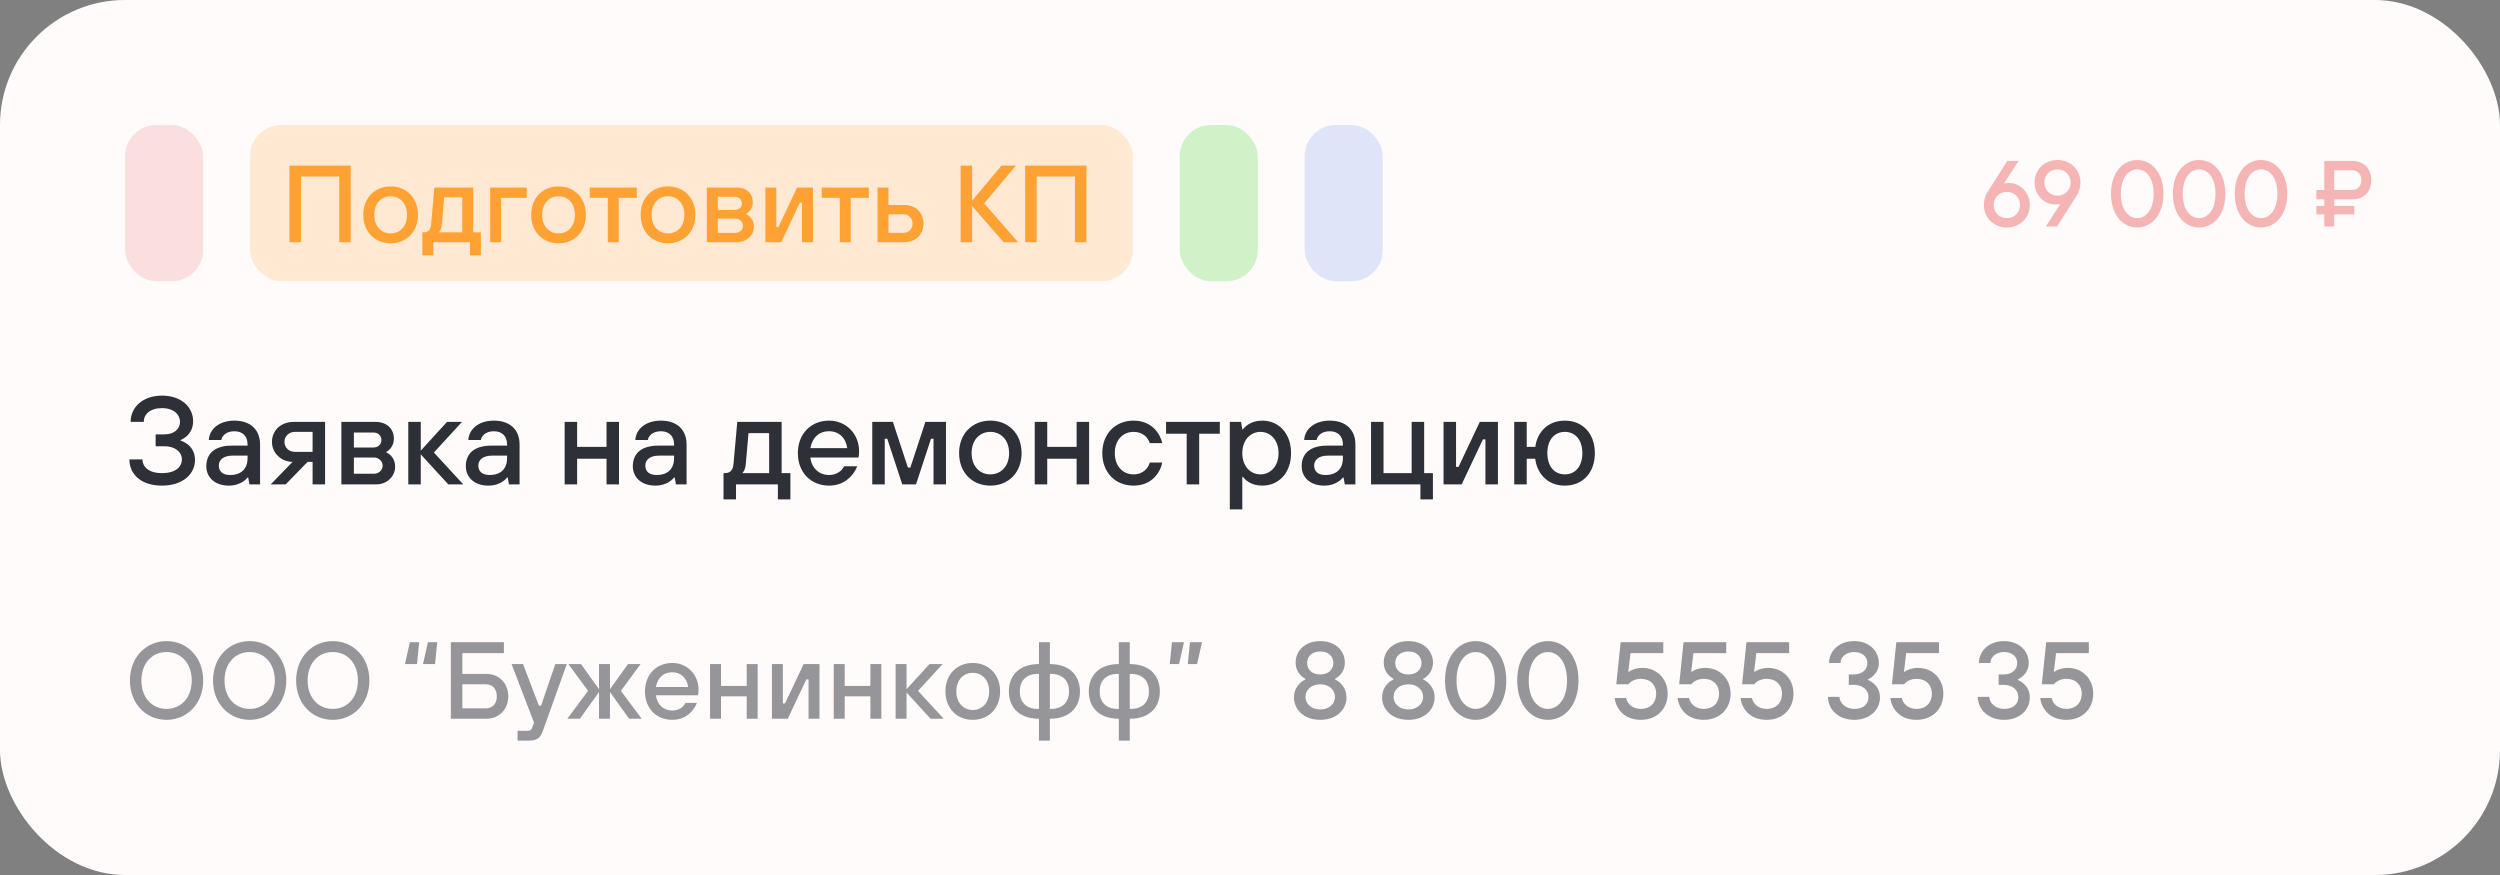 <svg width="320" height="112" viewBox="0 0 320 112" fill="none" xmlns="http://www.w3.org/2000/svg">
<rect x="0" y="0" width="320" height="112" fill="#808080" stroke="none"/>
<rect x="9.15527e-05" width="320" height="112" rx="16" fill="#FFFBFB"/>
<rect x="16" y="16" width="10" height="20" rx="4" fill="#EF7171" fill-opacity="0.2"/>
<rect x="32" y="16" width="113" height="20" rx="4" fill="#FFA233" fill-opacity="0.2"/>
<path d="M37.05 31V21.2H44.89V31H43.42V22.6H38.52V31H37.05ZM49.999 29.88C51.19 29.88 52.099 28.97 52.099 27.5C52.099 26.03 51.19 25.12 49.999 25.12C48.809 25.12 47.9 26.03 47.9 27.5C47.9 28.97 48.809 29.88 49.999 29.88ZM49.999 31.14C47.969 31.14 46.499 29.67 46.499 27.5C46.499 25.33 47.969 23.86 49.999 23.86C52.029 23.86 53.499 25.33 53.499 27.5C53.499 29.67 52.029 31.14 49.999 31.14ZM54.061 32.68V29.74H54.201C54.831 29.74 55.125 29.39 55.181 28.69L55.601 24H60.571V29.74H61.551V32.68H60.151V31H55.461V32.68H54.061ZM56.161 29.74H59.171V25.26H56.861L56.553 28.76C56.497 29.46 56.161 29.74 56.161 29.74ZM62.736 31V24H67.426V25.33H64.136V31H62.736ZM71.492 29.88C72.682 29.88 73.592 28.97 73.592 27.5C73.592 26.03 72.682 25.12 71.492 25.12C70.302 25.12 69.392 26.03 69.392 27.5C69.392 28.97 70.302 29.88 71.492 29.88ZM71.492 31.14C69.462 31.14 67.992 29.67 67.992 27.5C67.992 25.33 69.462 23.86 71.492 23.86C73.522 23.86 74.992 25.33 74.992 27.5C74.992 29.67 73.522 31.14 71.492 31.14ZM77.799 31V25.33H75.489V24H81.509V25.33H79.199V31H77.799ZM85.505 29.88C86.695 29.88 87.605 28.97 87.605 27.5C87.605 26.03 86.695 25.12 85.505 25.12C84.315 25.12 83.405 26.03 83.405 27.5C83.405 28.97 84.315 29.88 85.505 29.88ZM85.505 31.14C83.475 31.14 82.005 29.67 82.005 27.5C82.005 25.33 83.475 23.86 85.505 23.86C87.535 23.86 89.005 25.33 89.005 27.5C89.005 29.67 87.535 31.14 85.505 31.14ZM90.477 31V24H94.257C95.587 24 96.356 24.77 96.356 25.89C96.356 26.94 95.516 27.36 95.516 27.36V27.43C95.516 27.43 96.496 27.78 96.496 29.04C96.496 30.09 95.587 31 94.397 31H90.477ZM91.876 26.87H94.046C94.606 26.87 94.957 26.52 94.957 26.03C94.957 25.54 94.606 25.19 94.046 25.19H91.876V26.87ZM91.876 29.81H94.117C94.677 29.81 95.097 29.39 95.097 28.9C95.097 28.41 94.677 27.99 94.117 27.99H91.876V29.81ZM97.969 31V24H99.369V29.04H99.649L102.029 24H104.059V31H102.659V25.96H102.379L99.999 31H97.969ZM107.495 31V25.33H105.185V24H111.205V25.33H108.895V31H107.495ZM112.324 31V24H113.724V26.24H115.754C117.224 26.24 118.204 27.22 118.204 28.62C118.204 30.02 117.224 31 115.754 31H112.324ZM113.724 29.81H115.614C116.314 29.81 116.804 29.32 116.804 28.62C116.804 27.92 116.314 27.43 115.614 27.43H113.724V29.81ZM122.964 31V21.2H124.434V25.68L128.186 21.2H130.034L125.974 26.03L130.314 31H128.466L124.434 26.38V31H122.964ZM131.222 31V21.2H139.062V31H137.592V22.6H132.692V31H131.222Z" fill="#FFA233"/>
<rect x="151" y="16" width="10" height="20" rx="4" fill="#1DCD00" fill-opacity="0.2"/>
<rect x="167" y="16" width="10" height="20" rx="4" fill="#6788F3" fill-opacity="0.2"/>
<path d="M16.56 58.8H18.24C18.24 59.76 19.04 60.56 20.72 60.56C22.48 60.56 23.28 59.76 23.28 58.8C23.28 57.84 22.4 57.12 21.04 57.12H19.92V55.6H21.04C22.32 55.6 23.04 54.88 23.04 54C23.04 53.12 22.32 52.24 20.72 52.24C19.2 52.24 18.4 53.04 18.4 54H16.72C16.72 52.16 18.24 50.64 20.72 50.64C23.28 50.64 24.72 52.16 24.72 53.92C24.72 55.76 23.12 56.32 23.12 56.32V56.4C23.12 56.4 24.96 56.88 24.96 58.88C24.96 60.64 23.44 62.16 20.72 62.16C18.08 62.16 16.56 60.72 16.56 58.8ZM31.928 62L31.768 61.12H31.688C31.688 61.12 30.968 62.16 29.288 62.16C27.528 62.16 26.408 61.12 26.408 59.68C26.408 58.08 27.448 57.04 29.688 57.04H31.688V56.88C31.688 55.84 31.048 55.2 30.008 55.2C28.888 55.2 28.408 55.84 28.328 56.32H26.728C26.808 54.96 28.008 53.84 30.008 53.84C32.088 53.84 33.288 55.04 33.288 56.88V62H31.928ZM31.688 58.64V58.32H29.768C28.568 58.32 28.008 58.88 28.008 59.6C28.008 60.32 28.488 60.8 29.448 60.8C30.888 60.8 31.688 60 31.688 58.64ZM37.77 57.84H40.01V55.28H37.77C36.97 55.28 36.41 55.84 36.41 56.56C36.41 57.28 36.97 57.84 37.77 57.84ZM34.65 62L37.45 59.12C36.09 59.12 34.81 58.08 34.81 56.56C34.81 55.12 35.93 54 37.61 54H41.61V62H40.01V59.12H39.37L36.57 62H34.65ZM43.696 62V54H48.016C49.536 54 50.416 54.88 50.416 56.16C50.416 57.36 49.456 57.84 49.456 57.84V57.92C49.456 57.92 50.576 58.32 50.576 59.76C50.576 60.96 49.536 62 48.176 62H43.696ZM45.296 57.28H47.776C48.416 57.28 48.816 56.88 48.816 56.32C48.816 55.76 48.416 55.36 47.776 55.36H45.296V57.28ZM45.296 60.64H47.856C48.496 60.64 48.976 60.16 48.976 59.6C48.976 59.04 48.496 58.56 47.856 58.56H45.296V60.64ZM52.259 62V54H53.859V57.68L57.219 54H59.139L55.539 57.92L59.299 62H57.379L53.859 58.16V62H52.259ZM65.146 62L64.986 61.12H64.906C64.906 61.12 64.186 62.16 62.506 62.16C60.746 62.16 59.626 61.12 59.626 59.68C59.626 58.08 60.666 57.04 62.906 57.04H64.906V56.88C64.906 55.84 64.266 55.2 63.226 55.2C62.106 55.2 61.626 55.84 61.546 56.32H59.946C60.026 54.96 61.226 53.84 63.226 53.84C65.306 53.84 66.506 55.04 66.506 56.88V62H65.146ZM64.906 58.64V58.32H62.986C61.786 58.32 61.226 58.88 61.226 59.6C61.226 60.32 61.706 60.8 62.666 60.8C64.106 60.8 64.906 60 64.906 58.64ZM72.275 62V54H73.874V57.2H77.635V54H79.234V62H77.635V58.72H73.874V62H72.275ZM86.521 62L86.361 61.12H86.281C86.281 61.12 85.561 62.16 83.881 62.16C82.121 62.16 81.001 61.12 81.001 59.68C81.001 58.08 82.041 57.04 84.281 57.04H86.281V56.88C86.281 55.84 85.641 55.2 84.601 55.2C83.481 55.2 83.001 55.84 82.921 56.32H81.321C81.401 54.96 82.601 53.84 84.601 53.84C86.681 53.84 87.881 55.04 87.881 56.88V62H86.521ZM86.281 58.64V58.32H84.361C83.161 58.32 82.601 58.88 82.601 59.6C82.601 60.32 83.081 60.8 84.041 60.8C85.481 60.8 86.281 60 86.281 58.64ZM92.609 63.92V60.56H92.769C93.49 60.56 93.826 60.16 93.889 59.36L94.37 54H100.049V60.56H101.169V63.92H99.57V62H94.21V63.92H92.609ZM95.01 60.56H98.45V55.44H95.809L95.457 59.44C95.394 60.24 95.01 60.56 95.01 60.56ZM103.724 57.36H108.444C108.284 56.08 107.404 55.2 106.124 55.2C104.764 55.2 103.964 56.08 103.724 57.36ZM108.044 59.68H109.724C109.324 60.72 108.204 62.16 106.124 62.16C103.804 62.16 102.124 60.48 102.124 58C102.124 55.52 103.804 53.84 106.124 53.84C108.284 53.84 109.964 55.52 109.964 57.76C109.964 58.24 109.884 58.56 109.884 58.56H103.724C103.884 59.92 104.844 60.8 106.124 60.8C107.084 60.8 107.804 60.24 108.044 59.68ZM111.649 62V54H114.289L116.209 59.84H116.529L118.449 54H121.089V62H119.489V56.16H119.169L117.249 62H115.489L113.569 56.16H113.249V62H111.649ZM126.765 60.72C128.125 60.72 129.165 59.68 129.165 58C129.165 56.32 128.125 55.28 126.765 55.28C125.405 55.28 124.365 56.32 124.365 58C124.365 59.68 125.405 60.72 126.765 60.72ZM126.765 62.16C124.445 62.16 122.765 60.48 122.765 58C122.765 55.52 124.445 53.84 126.765 53.84C129.085 53.84 130.765 55.52 130.765 58C130.765 60.48 129.085 62.16 126.765 62.16ZM132.446 62V54H134.046V57.2H137.806V54H139.406V62H137.806V58.72H134.046V62H132.446ZM147.173 59.2H148.773C148.533 60.4 147.493 62.16 145.093 62.16C142.773 62.16 141.093 60.48 141.093 58C141.093 55.52 142.773 53.84 145.093 53.84C147.493 53.84 148.533 55.6 148.773 56.72H147.173C146.933 56 146.293 55.28 145.093 55.28C143.733 55.28 142.693 56.32 142.693 58C142.693 59.68 143.733 60.72 145.093 60.72C146.373 60.72 147.013 59.84 147.173 59.2ZM151.896 62V55.52H149.256V54H156.136V55.52H153.496V62H151.896ZM157.415 65.2V54H158.855L159.015 54.96H159.095C159.335 54.64 160.055 53.84 161.575 53.84C163.655 53.84 165.255 55.44 165.255 58C165.255 60.56 163.655 62.16 161.575 62.16C160.055 62.16 159.335 61.36 159.095 61.04H159.015V65.2H157.415ZM161.335 60.72C162.615 60.72 163.655 59.68 163.655 58C163.655 56.32 162.615 55.28 161.335 55.28C160.055 55.28 159.015 56.32 159.015 58C159.015 59.68 160.055 60.72 161.335 60.72ZM172.131 62L171.971 61.12H171.891C171.891 61.12 171.171 62.16 169.491 62.16C167.731 62.16 166.611 61.12 166.611 59.68C166.611 58.08 167.651 57.04 169.891 57.04H171.891V56.88C171.891 55.84 171.251 55.2 170.211 55.2C169.091 55.2 168.611 55.84 168.531 56.32H166.931C167.011 54.96 168.211 53.84 170.211 53.84C172.291 53.84 173.491 55.04 173.491 56.88V62H172.131ZM171.891 58.64V58.32H169.971C168.771 58.32 168.211 58.88 168.211 59.6C168.211 60.32 168.691 60.8 169.651 60.8C171.091 60.8 171.891 60 171.891 58.64ZM175.493 62V54H177.093V60.56H180.693V54H182.293V60.56H183.413V63.92H181.813V62H175.493ZM184.774 62V54H186.374V59.76H186.694L189.414 54H191.734V62H190.134V56.24H189.814L187.094 62H184.774ZM193.821 62V54H195.421V57.2H196.525C196.701 55.6 197.901 53.84 200.301 53.84C202.541 53.84 204.141 55.44 204.141 58C204.141 60.56 202.541 62.16 200.301 62.16C197.901 62.16 196.701 60.4 196.509 58.72H195.421V62H193.821ZM200.301 60.72C201.581 60.72 202.541 59.76 202.541 58C202.541 56.24 201.581 55.28 200.301 55.28C199.021 55.28 198.061 56.24 198.061 58C198.061 59.76 199.021 60.72 200.301 60.72Z" fill="#2E3038"/>
<path opacity="0.5" d="M21.32 92.14C18.73 92.14 16.63 90.11 16.63 87.1C16.63 84.09 18.73 82.06 21.32 82.06C23.91 82.06 26.01 84.09 26.01 87.1C26.01 90.11 23.91 92.14 21.32 92.14ZM21.32 83.46C19.5 83.46 18.1 84.86 18.1 87.1C18.1 89.34 19.5 90.74 21.32 90.74C23.14 90.74 24.54 89.34 24.54 87.1C24.54 84.86 23.14 83.46 21.32 83.46ZM31.957 92.14C29.367 92.14 27.267 90.11 27.267 87.1C27.267 84.09 29.367 82.06 31.957 82.06C34.547 82.06 36.647 84.09 36.647 87.1C36.647 90.11 34.547 92.14 31.957 92.14ZM31.957 83.46C30.137 83.46 28.737 84.86 28.737 87.1C28.737 89.34 30.137 90.74 31.957 90.74C33.777 90.74 35.177 89.34 35.177 87.1C35.177 84.86 33.777 83.46 31.957 83.46ZM42.593 92.14C40.004 92.14 37.904 90.11 37.904 87.1C37.904 84.09 40.004 82.06 42.593 82.06C45.184 82.06 47.283 84.09 47.283 87.1C47.283 90.11 45.184 92.14 42.593 92.14ZM42.593 83.46C40.773 83.46 39.373 84.86 39.373 87.1C39.373 89.34 40.773 90.74 42.593 90.74C44.413 90.74 45.813 89.34 45.813 87.1C45.813 84.86 44.413 83.46 42.593 83.46ZM54.145 85L54.775 82.2H55.965L55.685 85H54.145ZM51.835 85L52.465 82.2H53.655L53.375 85H51.835ZM57.71 92V82.2H64.5V83.6H59.18V86.26H62.26C63.87 86.26 65.06 87.45 65.06 89.13C65.06 90.81 63.87 92 62.26 92H57.71ZM59.18 90.67H62.19C63.03 90.67 63.59 90.11 63.59 89.13C63.59 88.15 63.03 87.59 62.19 87.59H59.18V90.67ZM66.25 94.8V93.54H67.65C67.93 93.54 68.084 93.26 68.126 93.12L68.35 92.49L65.48 85H66.95L68.98 90.32H69.26L71.08 85H72.55L69.47 93.61C69.19 94.38 68.77 94.8 67.72 94.8H66.25ZM72.615 92L75.275 88.43L72.755 85H74.365L76.675 88.22V85H78.075V88.22L80.385 85H81.995L79.475 88.43L82.135 92H80.525L78.075 88.57V92H76.675V88.57L74.225 92H72.615ZM83.954 87.94H88.084C87.944 86.82 87.174 86.05 86.054 86.05C84.864 86.05 84.164 86.82 83.954 87.94ZM87.734 89.97H89.204C88.854 90.88 87.874 92.14 86.054 92.14C84.024 92.14 82.554 90.67 82.554 88.5C82.554 86.33 84.024 84.86 86.054 84.86C87.944 84.86 89.414 86.33 89.414 88.29C89.414 88.71 89.344 88.99 89.344 88.99H83.954C84.094 90.18 84.934 90.95 86.054 90.95C86.894 90.95 87.524 90.46 87.734 89.97ZM90.889 92V85H92.289V87.8H95.579V85H96.979V92H95.579V89.13H92.289V92H90.889ZM98.805 92V85H100.205V90.04H100.485L102.865 85H104.895V92H103.495V86.96H103.215L100.835 92H98.805ZM106.721 92V85H108.121V87.8H111.411V85H112.811V92H111.411V89.13H108.121V92H106.721ZM114.637 92V85H116.037V88.22L118.977 85H120.657L117.507 88.43L120.797 92H119.117L116.037 88.64V92H114.637ZM124.513 90.88C125.703 90.88 126.613 89.97 126.613 88.5C126.613 87.03 125.703 86.12 124.513 86.12C123.323 86.12 122.413 87.03 122.413 88.5C122.413 89.97 123.323 90.88 124.513 90.88ZM124.513 92.14C122.483 92.14 121.013 90.67 121.013 88.5C121.013 86.33 122.483 84.86 124.513 84.86C126.543 84.86 128.013 86.33 128.013 88.5C128.013 90.67 126.543 92.14 124.513 92.14ZM132.984 94.8V92C130.534 92 129.134 90.6 129.134 88.5C129.134 86.4 130.534 85 132.984 85V82.2H134.384V85C136.834 85 138.234 86.4 138.234 88.5C138.234 90.6 136.834 92 134.384 92V94.8H132.984ZM132.844 90.74H132.984V86.26H132.844C131.374 86.26 130.534 87.1 130.534 88.5C130.534 89.9 131.374 90.74 132.844 90.74ZM134.384 90.74H134.524C135.994 90.74 136.834 89.9 136.834 88.5C136.834 87.1 135.994 86.26 134.524 86.26H134.384V90.74ZM143.211 94.8V92C140.761 92 139.361 90.6 139.361 88.5C139.361 86.4 140.761 85 143.211 85V82.2H144.611V85C147.061 85 148.461 86.4 148.461 88.5C148.461 90.6 147.061 92 144.611 92V94.8H143.211ZM143.071 90.74H143.211V86.26H143.071C141.601 86.26 140.761 87.1 140.761 88.5C140.761 89.9 141.601 90.74 143.071 90.74ZM144.611 90.74H144.751C146.221 90.74 147.061 89.9 147.061 88.5C147.061 87.1 146.221 86.26 144.751 86.26H144.611V90.74ZM152.037 85L152.317 82.2H153.857L153.227 85H152.037ZM149.727 85L150.007 82.2H151.547L150.917 85H149.727Z" fill="#2E3038"/>
<path opacity="0.5" d="M167.1 86.96V86.89C167.1 86.89 165.84 86.33 165.84 84.79C165.84 83.32 167.03 82.06 168.99 82.06C170.95 82.06 172.14 83.32 172.14 84.79C172.14 86.33 170.88 86.89 170.88 86.89V86.96C170.88 86.96 172.35 87.59 172.35 89.27C172.35 90.81 171.09 92.14 168.99 92.14C166.89 92.14 165.63 90.81 165.63 89.27C165.63 87.59 167.1 86.96 167.1 86.96ZM167.31 84.86C167.31 85.7 167.94 86.33 168.99 86.33C170.04 86.33 170.67 85.7 170.67 84.86C170.67 84.02 170.04 83.39 168.99 83.39C167.94 83.39 167.31 84.02 167.31 84.86ZM167.1 89.2C167.1 90.11 167.87 90.81 168.99 90.81C170.11 90.81 170.88 90.11 170.88 89.2C170.88 88.29 170.11 87.59 168.99 87.59C167.87 87.59 167.1 88.29 167.1 89.2ZM178.379 86.96V86.89C178.379 86.89 177.119 86.33 177.119 84.79C177.119 83.32 178.309 82.06 180.269 82.06C182.229 82.06 183.419 83.32 183.419 84.79C183.419 86.33 182.159 86.89 182.159 86.89V86.96C182.159 86.96 183.629 87.59 183.629 89.27C183.629 90.81 182.369 92.14 180.269 92.14C178.169 92.14 176.909 90.81 176.909 89.27C176.909 87.59 178.379 86.96 178.379 86.96ZM178.589 84.86C178.589 85.7 179.219 86.33 180.269 86.33C181.319 86.33 181.949 85.7 181.949 84.86C181.949 84.02 181.319 83.39 180.269 83.39C179.219 83.39 178.589 84.02 178.589 84.86ZM178.379 89.2C178.379 90.11 179.149 90.81 180.269 90.81C181.389 90.81 182.159 90.11 182.159 89.2C182.159 88.29 181.389 87.59 180.269 87.59C179.149 87.59 178.379 88.29 178.379 89.2ZM191.334 87.1C191.334 84.65 190.144 83.46 188.884 83.46C187.624 83.46 186.434 84.65 186.434 87.1C186.434 89.55 187.624 90.74 188.884 90.74C190.144 90.74 191.334 89.55 191.334 87.1ZM188.884 82.06C190.984 82.06 192.804 83.88 192.804 87.1C192.804 90.32 190.984 92.14 188.884 92.14C186.784 92.14 184.964 90.32 184.964 87.1C184.964 83.88 186.784 82.06 188.884 82.06ZM200.576 87.1C200.576 84.65 199.386 83.46 198.126 83.46C196.866 83.46 195.676 84.65 195.676 87.1C195.676 89.55 196.866 90.74 198.126 90.74C199.386 90.74 200.576 89.55 200.576 87.1ZM198.126 82.06C200.226 82.06 202.046 83.88 202.046 87.1C202.046 90.32 200.226 92.14 198.126 92.14C196.026 92.14 194.206 90.32 194.206 87.1C194.206 83.88 196.026 82.06 198.126 82.06ZM206.673 89.34H208.143C208.283 90.04 208.913 90.74 210.033 90.74C211.223 90.74 211.993 89.97 211.993 88.78C211.993 87.66 211.223 86.89 210.033 86.89C209.263 86.89 208.703 87.24 208.423 87.59H206.883L207.443 82.2H212.903V83.6H208.703L208.423 85.98H208.493C208.913 85.7 209.473 85.49 210.243 85.49C212.063 85.49 213.463 86.89 213.463 88.78C213.463 90.74 212.063 92.14 210.033 92.14C207.723 92.14 206.813 90.53 206.673 89.34ZM214.726 89.34H216.196C216.336 90.04 216.966 90.74 218.086 90.74C219.276 90.74 220.046 89.97 220.046 88.78C220.046 87.66 219.276 86.89 218.086 86.89C217.316 86.89 216.756 87.24 216.476 87.59H214.936L215.496 82.2H220.956V83.6H216.756L216.476 85.98H216.546C216.966 85.7 217.526 85.49 218.296 85.49C220.116 85.49 221.516 86.89 221.516 88.78C221.516 90.74 220.116 92.14 218.086 92.14C215.776 92.14 214.866 90.53 214.726 89.34ZM222.779 89.34H224.249C224.389 90.04 225.019 90.74 226.139 90.74C227.329 90.74 228.099 89.97 228.099 88.78C228.099 87.66 227.329 86.89 226.139 86.89C225.369 86.89 224.809 87.24 224.529 87.59H222.989L223.549 82.2H229.009V83.6H224.809L224.529 85.98H224.599C225.019 85.7 225.579 85.49 226.349 85.49C228.169 85.49 229.569 86.89 229.569 88.78C229.569 90.74 228.169 92.14 226.139 92.14C223.829 92.14 222.919 90.53 222.779 89.34ZM233.986 89.2H235.456C235.456 89.97 236.226 90.74 237.346 90.74C238.536 90.74 239.166 90.11 239.166 89.2C239.166 88.36 238.466 87.66 237.276 87.66H236.646V86.33H237.276C238.382 86.33 239.026 85.686 239.026 84.86C239.026 84.09 238.396 83.46 237.346 83.46C236.296 83.46 235.596 84.09 235.596 84.86H234.126C234.126 83.32 235.386 82.06 237.346 82.06C239.236 82.06 240.496 83.32 240.496 84.86C240.496 86.4 239.096 86.96 239.096 86.96V87.03C239.096 87.03 240.636 87.59 240.636 89.27C240.636 90.88 239.306 92.14 237.346 92.14C235.316 92.14 233.986 90.81 233.986 89.2ZM241.96 89.34H243.43C243.57 90.04 244.2 90.74 245.32 90.74C246.51 90.74 247.28 89.97 247.28 88.78C247.28 87.66 246.51 86.89 245.32 86.89C244.55 86.89 243.99 87.24 243.71 87.59H242.17L242.73 82.2H248.19V83.6H243.99L243.71 85.98H243.78C244.2 85.7 244.76 85.49 245.53 85.49C247.35 85.49 248.75 86.89 248.75 88.78C248.75 90.74 247.35 92.14 245.32 92.14C243.01 92.14 242.1 90.53 241.96 89.34ZM253.168 89.2H254.638C254.638 89.97 255.408 90.74 256.528 90.74C257.718 90.74 258.348 90.11 258.348 89.2C258.348 88.36 257.648 87.66 256.458 87.66H255.828V86.33H256.458C257.564 86.33 258.208 85.686 258.208 84.86C258.208 84.09 257.578 83.46 256.528 83.46C255.478 83.46 254.778 84.09 254.778 84.86H253.308C253.308 83.32 254.568 82.06 256.528 82.06C258.418 82.06 259.678 83.32 259.678 84.86C259.678 86.4 258.278 86.96 258.278 86.96V87.03C258.278 87.03 259.818 87.59 259.818 89.27C259.818 90.88 258.488 92.14 256.528 92.14C254.498 92.14 253.168 90.81 253.168 89.2ZM261.142 89.34H262.612C262.752 90.04 263.382 90.74 264.502 90.74C265.692 90.74 266.462 89.97 266.462 88.78C266.462 87.66 265.692 86.89 264.502 86.89C263.732 86.89 263.172 87.24 262.892 87.59H261.352L261.912 82.2H267.372V83.6H263.172L262.892 85.98H262.962C263.382 85.7 263.942 85.49 264.712 85.49C266.532 85.49 267.932 86.89 267.932 88.78C267.932 90.74 266.532 92.14 264.502 92.14C262.192 92.14 261.282 90.53 261.142 89.34Z" fill="#2E3038"/>
<path opacity="0.5" d="M256.877 27.92C257.837 27.92 258.557 27.2 258.557 26.24C258.557 25.28 257.837 24.56 256.877 24.56C255.917 24.56 255.197 25.28 255.197 26.24C255.197 27.2 255.917 27.92 256.877 27.92ZM254.417 24.56L256.937 20.6H258.377L256.517 23.48H256.577C256.577 23.48 256.817 23.42 257.117 23.42C258.617 23.42 259.817 24.68 259.817 26.24C259.817 27.86 258.557 29.12 256.877 29.12C255.197 29.12 253.937 27.86 253.937 26.24C253.937 25.58 254.117 25.04 254.417 24.56ZM263.358 25.04C264.318 25.04 265.038 24.32 265.038 23.36C265.038 22.4 264.318 21.68 263.358 21.68C262.398 21.68 261.678 22.4 261.678 23.36C261.678 24.32 262.398 25.04 263.358 25.04ZM261.858 29L263.718 26.12H263.658C263.658 26.12 263.418 26.18 263.118 26.18C261.618 26.18 260.418 24.92 260.418 23.36C260.418 21.74 261.678 20.48 263.358 20.48C265.038 20.48 266.298 21.74 266.298 23.36C266.298 24.02 266.118 24.56 265.818 25.04L263.298 29H261.858ZM275.665 24.8C275.665 22.7 274.645 21.68 273.565 21.68C272.485 21.68 271.465 22.7 271.465 24.8C271.465 26.9 272.485 27.92 273.565 27.92C274.645 27.92 275.665 26.9 275.665 24.8ZM273.565 20.48C275.365 20.48 276.925 22.04 276.925 24.8C276.925 27.56 275.365 29.12 273.565 29.12C271.765 29.12 270.205 27.56 270.205 24.8C270.205 22.04 271.765 20.48 273.565 20.48ZM283.587 24.8C283.587 22.7 282.567 21.68 281.487 21.68C280.407 21.68 279.387 22.7 279.387 24.8C279.387 26.9 280.407 27.92 281.487 27.92C282.567 27.92 283.587 26.9 283.587 24.8ZM281.487 20.48C283.287 20.48 284.847 22.04 284.847 24.8C284.847 27.56 283.287 29.12 281.487 29.12C279.687 29.12 278.127 27.56 278.127 24.8C278.127 22.04 279.687 20.48 281.487 20.48ZM291.509 24.8C291.509 22.7 290.489 21.68 289.409 21.68C288.329 21.68 287.309 22.7 287.309 24.8C287.309 26.9 288.329 27.92 289.409 27.92C290.489 27.92 291.509 26.9 291.509 24.8ZM289.409 20.48C291.209 20.48 292.769 22.04 292.769 24.8C292.769 27.56 291.209 29.12 289.409 29.12C287.609 29.12 286.049 27.56 286.049 24.8C286.049 22.04 287.609 20.48 289.409 20.48ZM297.515 29V27.44H296.495V26.36H297.515V25.52H296.495V24.32H297.515V20.6H301.115C302.555 20.6 303.515 21.56 303.515 23.06C303.515 24.56 302.555 25.52 301.115 25.52H298.775V26.36H301.355V27.44H298.775V29H297.515ZM298.775 24.32H301.055C301.775 24.32 302.255 23.84 302.255 23.06C302.255 22.28 301.775 21.8 301.055 21.8H298.775V24.32Z" fill="#EF7171"/>
</svg>
